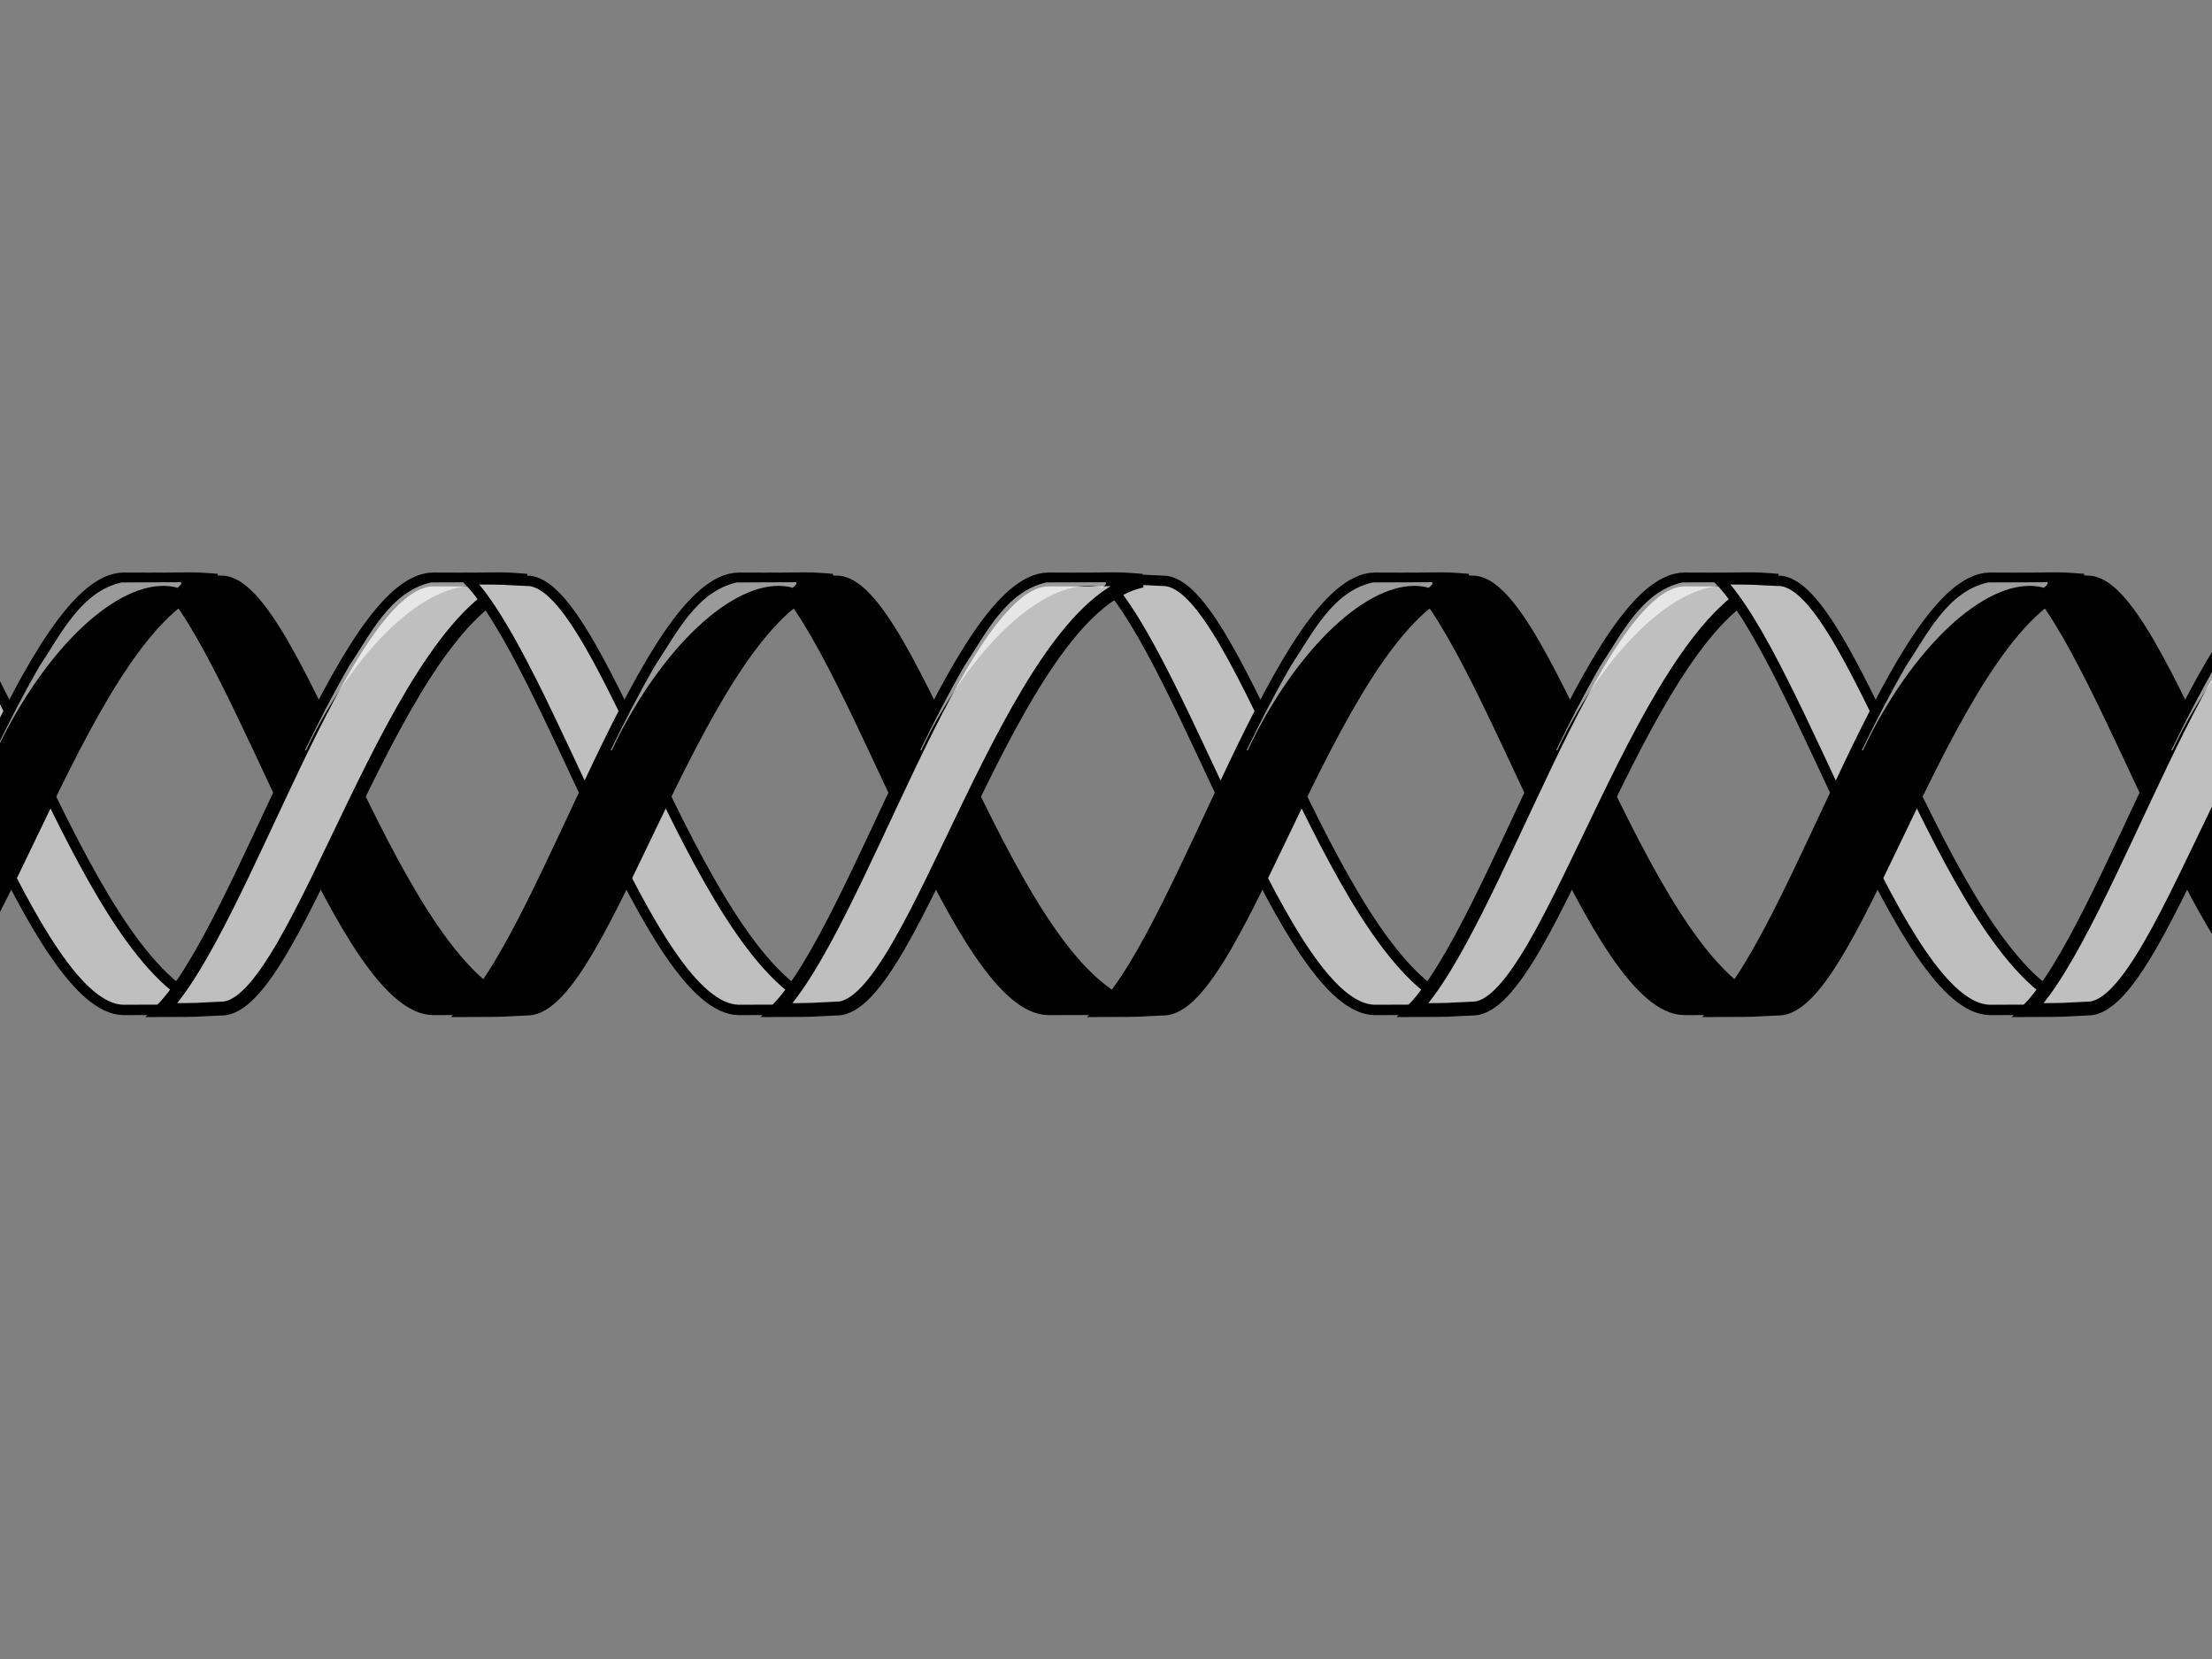 <?xml version="1.0"?><svg width="640" height="480" xmlns="http://www.w3.org/2000/svg">
 <rect width="100%" height="100%" fill="#808080" stroke="none"/>
 <title>dna</title>
 <g>
  <title>Layer 1</title>
  <g id="svg_1">
   <path d="m424.865,291.837c-9.503,0.76 -5.265,0.223 -27.113,0.369c-25.776,-0.312 -55.221,-100.88 -78.476,-124.604c13.372,0.049 7.611,0.049 17.225,0.448c22.471,-0.204 50.376,115.946 88.365,123.787z" id="path6789" stroke-miterlimit="4" stroke-width="3" stroke="#000000" fill="#bfbfbf"/>
   <path d="m514.418,291.837c-9.503,0.76 -5.265,0.223 -27.113,0.369c-25.776,-0.312 -55.221,-100.88 -78.476,-124.604c13.372,0.049 7.611,0.049 17.225,0.448c22.471,-0.204 50.376,115.946 88.365,123.787z" id="path6803" stroke-miterlimit="4" stroke-width="3" stroke="#000000" fill="#000000"/>
   <path d="m424.865,168.021c-9.503,-0.76 -5.265,-0.223 -27.113,-0.369c-25.776,0.312 -55.221,100.88 -78.476,124.604c13.372,-0.049 7.611,-0.049 17.225,-0.448c22.471,0.204 50.376,-115.946 88.365,-123.787z" id="path6797" stroke-miterlimit="4" stroke-width="4" stroke="#000000" fill="#000000"/>
   <path d="m414.305,168.453c-5.698,0.02 -11.396,0.043 -17.094,0.062c-11.742,2.593 -17.592,14.98 -23.75,24.188c-4.597,7.941 -8.772,16.121 -12.781,24.375l0.344,0c0.907,-1.893 1.786,-3.782 2.781,-5.656c15.287,-28.785 35.738,-45.156 49.562,-41.375c0.868,-0.711 1.392,-1.301 0.938,-1.594z" id="path6799" stroke-miterlimit="4" stroke-width="1.25" fill-opacity="0.603" fill="#ffffff"/>
   <path d="m514.418,168.021c-9.503,-0.76 -5.265,-0.223 -27.113,-0.369c-25.776,0.312 -55.221,100.88 -78.476,124.604c13.372,-0.049 7.611,-0.049 17.225,-0.448c22.471,0.204 50.376,-115.946 88.365,-123.787z" id="path6811" stroke-miterlimit="4" stroke-width="4" stroke="#000000" fill="#bfbfbf"/>
   <path d="m503.859,168.453c-5.698,0.02 -11.396,0.043 -17.094,0.062c-11.742,2.593 -17.592,14.98 -23.75,24.188c-4.597,7.941 -8.772,16.121 -12.781,24.375l0.344,0c0.907,-1.893 1.786,-3.782 2.781,-5.656c15.287,-28.785 35.738,-45.156 49.562,-41.375c0.868,-0.711 1.392,-1.301 0.938,-1.594z" id="path6813" stroke-miterlimit="4" stroke-width="1.25" fill-opacity="0.603" fill="#ffffff"/>
  </g>
  <g id="svg_2">
   <path id="svg_3" d="m602.865,291.837c-9.503,0.76 -5.265,0.223 -27.113,0.369c-25.776,-0.312 -55.221,-100.88 -78.476,-124.604c13.372,0.049 7.611,0.049 17.225,0.448c22.471,-0.204 50.376,115.946 88.365,123.787z" stroke-miterlimit="4" stroke-width="3" stroke="#000000" fill="#bfbfbf"/>
   <path id="svg_4" d="m692.418,291.837c-9.503,0.76 -5.265,0.223 -27.113,0.369c-25.776,-0.312 -55.221,-100.88 -78.476,-124.604c13.372,0.049 7.611,0.049 17.225,0.448c22.471,-0.204 50.376,115.946 88.365,123.787z" stroke-miterlimit="4" stroke-width="3" stroke="#000000" fill="#000000"/>
   <path id="svg_5" d="m602.865,168.021c-9.503,-0.76 -5.265,-0.223 -27.113,-0.369c-25.776,0.312 -55.221,100.88 -78.476,124.604c13.372,-0.049 7.611,-0.049 17.225,-0.448c22.471,0.204 50.376,-115.946 88.365,-123.787z" stroke-miterlimit="4" stroke-width="4" stroke="#000000" fill="#000000"/>
   <path id="svg_6" d="m592.305,168.453c-5.698,0.02 -11.396,0.043 -17.094,0.062c-11.742,2.593 -17.592,14.98 -23.75,24.188c-4.597,7.941 -8.772,16.121 -12.781,24.375l0.344,0c0.907,-1.893 1.786,-3.782 2.781,-5.656c15.287,-28.785 35.738,-45.156 49.562,-41.375c0.868,-0.711 1.392,-1.301 0.938,-1.594z" stroke-miterlimit="4" stroke-width="1.25" fill-opacity="0.603" fill="#ffffff"/>
   <path id="svg_7" d="m692.418,168.021c-9.503,-0.76 -5.265,-0.223 -27.113,-0.369c-25.776,0.312 -55.221,100.88 -78.476,124.604c13.372,-0.049 7.611,-0.049 17.225,-0.448c22.471,0.204 50.376,-115.946 88.365,-123.787z" stroke-miterlimit="4" stroke-width="4" stroke="#000000" fill="#bfbfbf"/>
   <path id="svg_8" d="m681.859,168.453c-5.698,0.02 -11.396,0.043 -17.094,0.062c-11.742,2.593 -17.592,14.98 -23.75,24.188c-4.597,7.941 -8.772,16.121 -12.781,24.375l0.344,0c0.907,-1.893 1.786,-3.782 2.781,-5.656c15.287,-28.785 35.738,-45.156 49.562,-41.375c0.868,-0.711 1.392,-1.301 0.938,-1.594z" stroke-miterlimit="4" stroke-width="1.25" fill-opacity="0.603" fill="#ffffff"/>
  </g>
  <g id="svg_9">
   <path id="svg_10" d="m62.865,291.837c-9.503,0.76 -5.265,0.223 -27.113,0.369c-25.776,-0.312 -55.221,-100.88 -78.476,-124.604c13.372,0.049 7.611,0.049 17.225,0.448c22.471,-0.204 50.376,115.946 88.365,123.787z" stroke-miterlimit="4" stroke-width="3" stroke="#000000" fill="#bfbfbf"/>
   <path id="svg_11" d="m152.418,291.837c-9.503,0.76 -5.265,0.223 -27.113,0.369c-25.776,-0.312 -55.221,-100.88 -78.476,-124.604c13.372,0.049 7.611,0.049 17.225,0.448c22.471,-0.204 50.376,115.946 88.365,123.787z" stroke-miterlimit="4" stroke-width="3" stroke="#000000" fill="#000000"/>
   <path id="svg_12" d="m62.865,168.021c-9.503,-0.76 -5.265,-0.223 -27.113,-0.369c-25.776,0.312 -55.221,100.88 -78.476,124.604c13.372,-0.049 7.611,-0.049 17.225,-0.448c22.471,0.204 50.376,-115.946 88.365,-123.787z" stroke-miterlimit="4" stroke-width="4" stroke="#000000" fill="#000000"/>
   <path id="svg_13" d="m52.305,168.453c-5.698,0.02 -11.396,0.043 -17.094,0.062c-11.742,2.593 -17.592,14.98 -23.75,24.188c-4.597,7.941 -8.772,16.121 -12.781,24.375l0.344,0c0.907,-1.893 1.786,-3.782 2.781,-5.656c15.287,-28.785 35.738,-45.156 49.562,-41.375c0.868,-0.711 1.392,-1.301 0.938,-1.594z" stroke-miterlimit="4" stroke-width="1.25" fill-opacity="0.603" fill="#ffffff"/>
   <path id="svg_14" d="m152.418,168.021c-9.503,-0.76 -5.265,-0.223 -27.113,-0.369c-25.776,0.312 -55.221,100.88 -78.476,124.604c13.372,-0.049 7.611,-0.049 17.225,-0.448c22.471,0.204 50.376,-115.946 88.365,-123.787z" stroke-miterlimit="4" stroke-width="4" stroke="#000000" fill="#bfbfbf"/>
   <path id="svg_15" d="m141.859,168.453c-5.698,0.02 -11.396,0.043 -17.094,0.062c-11.742,2.593 -17.592,14.98 -23.75,24.188c-4.597,7.941 -8.772,16.121 -12.781,24.375l0.344,0c0.907,-1.893 1.786,-3.782 2.781,-5.656c15.287,-28.785 35.738,-45.156 49.562,-41.375c0.868,-0.711 1.392,-1.301 0.938,-1.594z" stroke-miterlimit="4" stroke-width="1.25" fill-opacity="0.603" fill="#ffffff"/>
  </g>
  <g id="svg_16">
   <path id="svg_17" d="m240.865,291.837c-9.503,0.76 -5.265,0.223 -27.113,0.369c-25.776,-0.312 -55.221,-100.88 -78.476,-124.604c13.372,0.049 7.611,0.049 17.225,0.448c22.471,-0.204 50.376,115.946 88.365,123.787z" stroke-miterlimit="4" stroke-width="3" stroke="#000000" fill="#bfbfbf"/>
   <path id="svg_18" d="m330.418,291.837c-9.503,0.76 -5.265,0.223 -27.113,0.369c-25.776,-0.312 -55.221,-100.88 -78.476,-124.604c13.372,0.049 7.611,0.049 17.225,0.448c22.471,-0.204 50.376,115.946 88.365,123.787z" stroke-miterlimit="4" stroke-width="3" stroke="#000000" fill="#000000"/>
   <path id="svg_19" d="m240.865,168.021c-9.503,-0.76 -5.265,-0.223 -27.113,-0.369c-25.776,0.312 -55.221,100.88 -78.476,124.604c13.372,-0.049 7.611,-0.049 17.225,-0.448c22.471,0.204 50.376,-115.946 88.365,-123.787z" stroke-miterlimit="4" stroke-width="4" stroke="#000000" fill="#000000"/>
   <path id="svg_20" d="m230.305,168.453c-5.698,0.02 -11.396,0.043 -17.094,0.062c-11.742,2.593 -17.592,14.98 -23.75,24.188c-4.597,7.941 -8.772,16.121 -12.781,24.375l0.344,0c0.907,-1.893 1.786,-3.782 2.781,-5.656c15.287,-28.785 35.738,-45.156 49.562,-41.375c0.868,-0.711 1.392,-1.301 0.938,-1.594z" stroke-miterlimit="4" stroke-width="1.25" fill-opacity="0.603" fill="#ffffff"/>
   <path id="svg_21" d="m330.418,168.021c-9.503,-0.76 -5.265,-0.223 -27.113,-0.369c-25.776,0.312 -55.221,100.88 -78.476,124.604c13.372,-0.049 7.611,-0.049 17.225,-0.448c22.471,0.204 50.376,-115.946 88.365,-123.787z" stroke-miterlimit="4" stroke-width="4" stroke="#000000" fill="#bfbfbf"/>
   <path id="svg_22" d="m319.859,168.453c-5.698,0.02 -11.396,0.043 -17.094,0.062c-11.742,2.593 -17.592,14.98 -23.75,24.188c-4.597,7.941 -8.772,16.121 -12.781,24.375l0.344,0c0.907,-1.893 1.786,-3.782 2.781,-5.656c15.287,-28.785 35.738,-45.156 49.562,-41.375c0.868,-0.711 1.392,-1.301 0.938,-1.594z" stroke-miterlimit="4" stroke-width="1.25" fill-opacity="0.603" fill="#ffffff"/>
  </g>
 </g>
</svg>